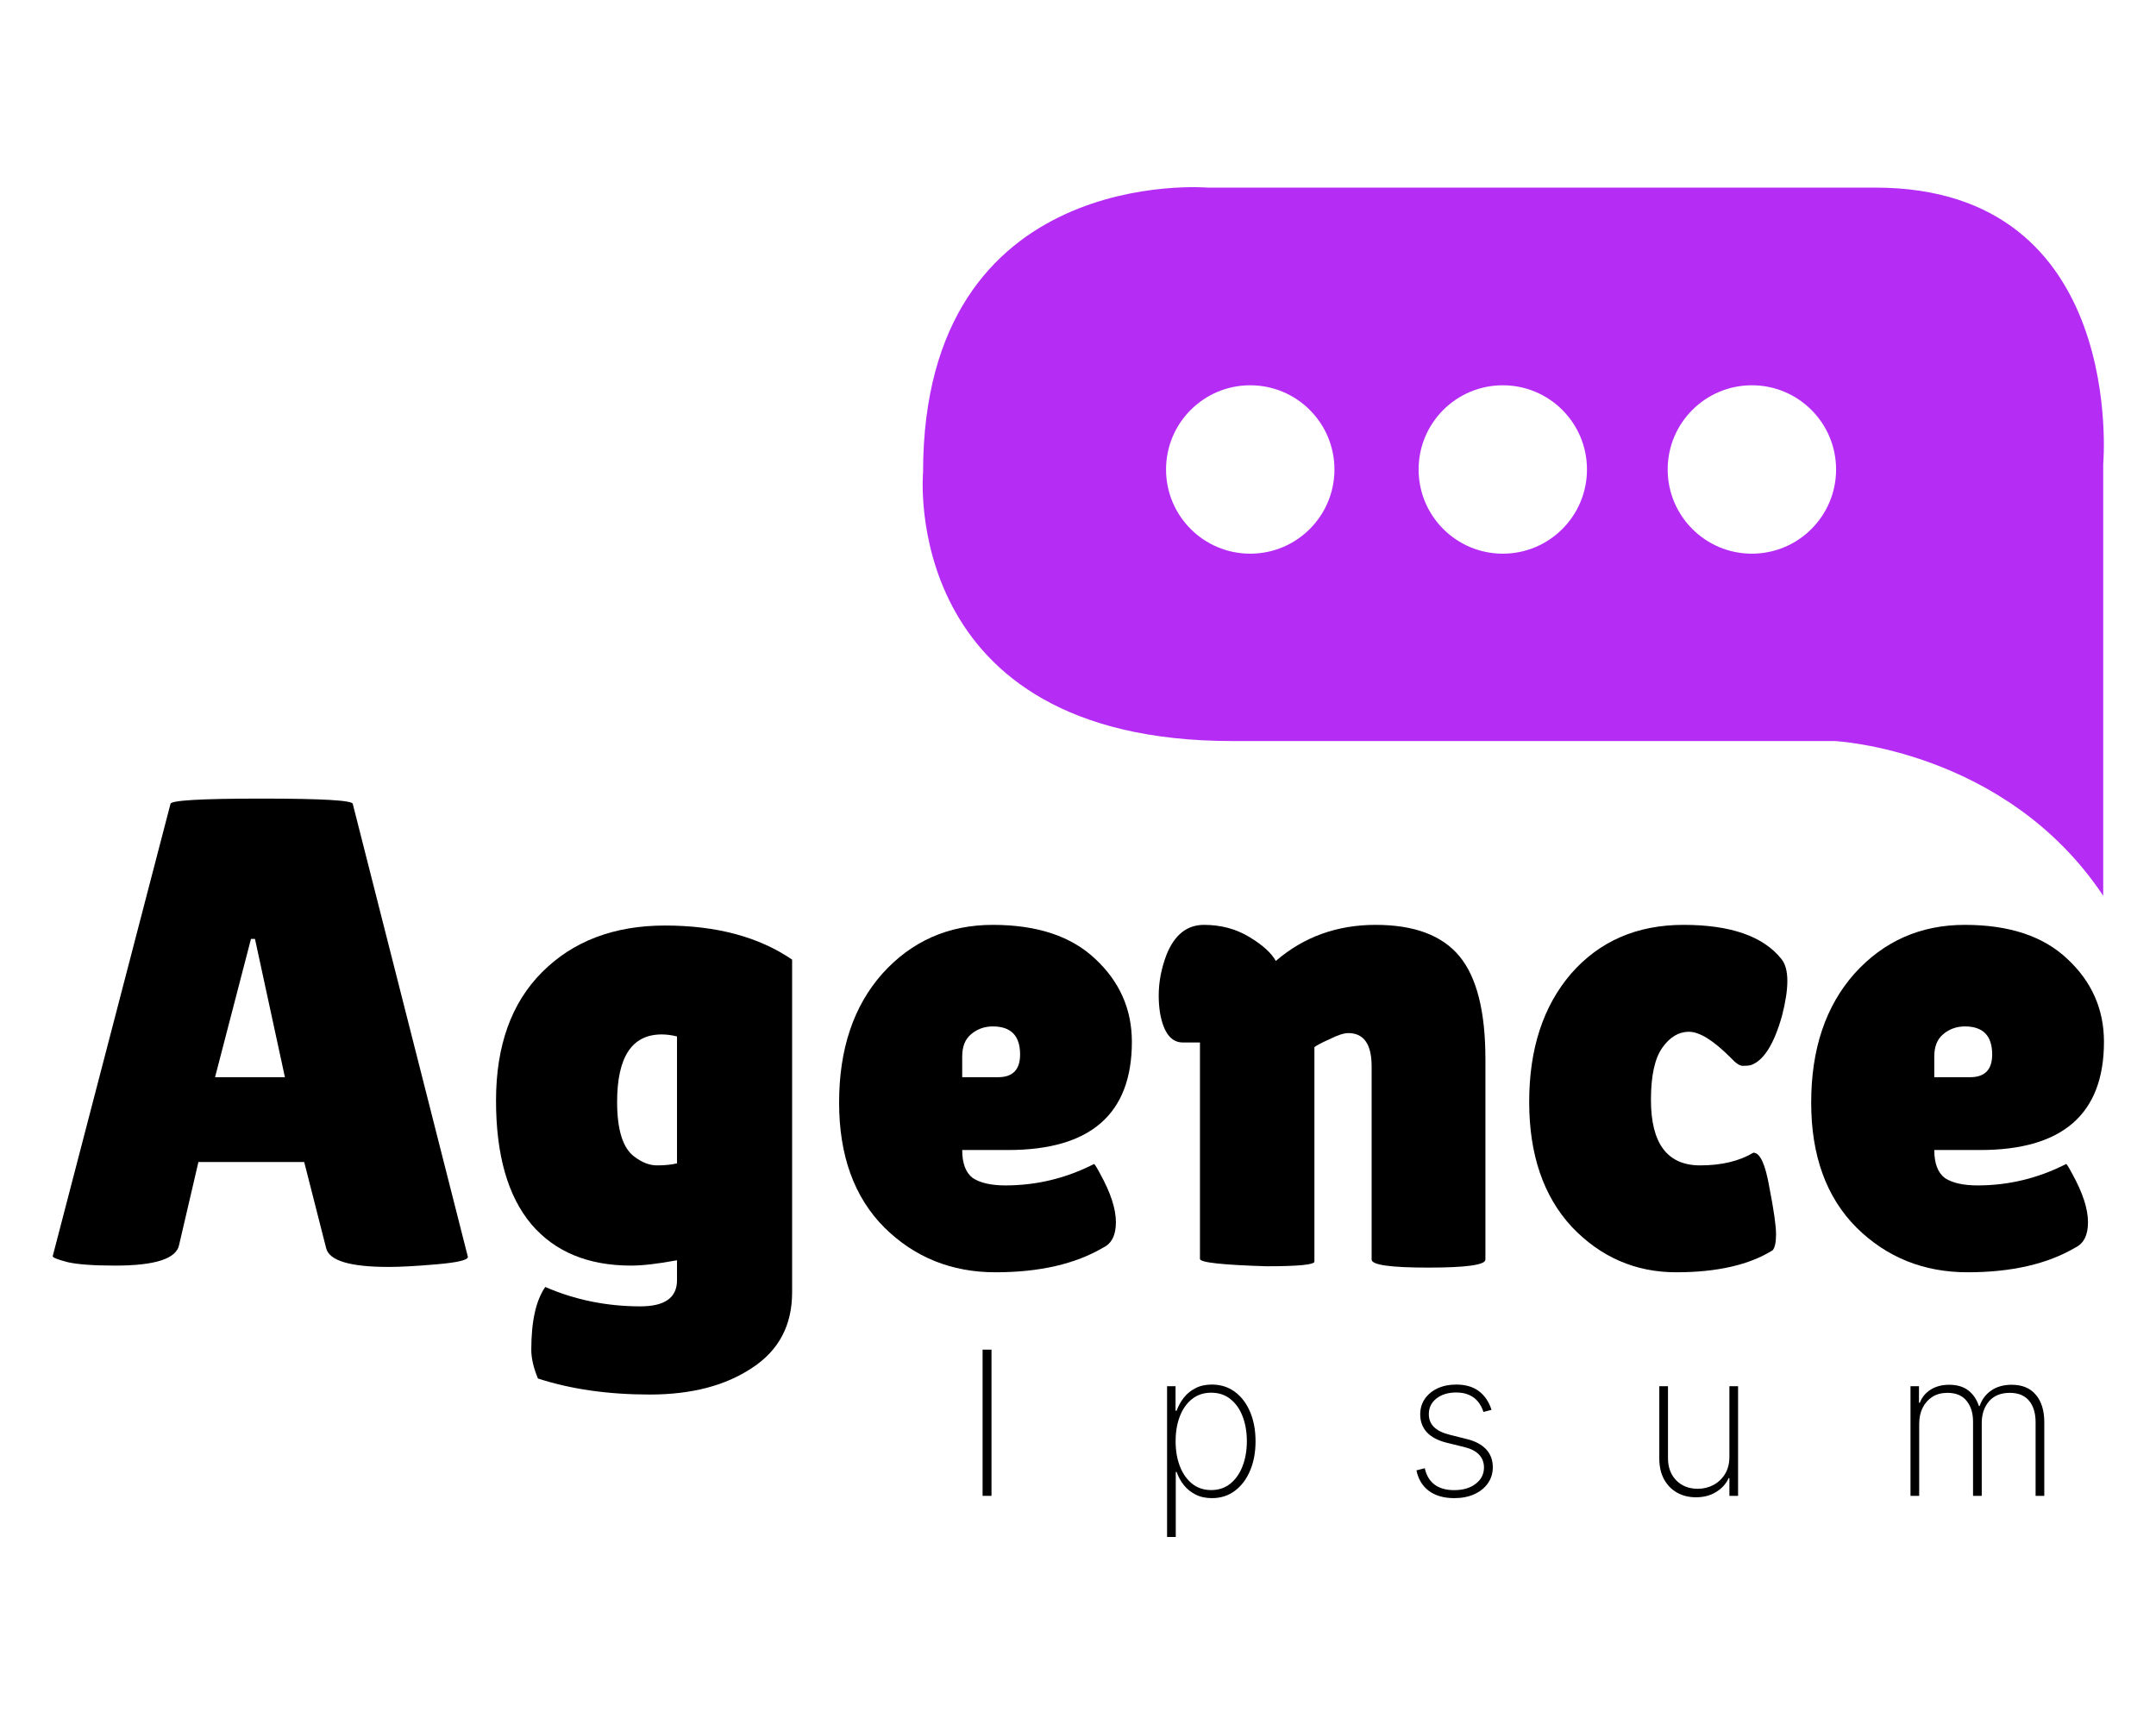 <svg width="2500" height="2000" viewBox="0 0 2500 2000" fill="none" xmlns="http://www.w3.org/2000/svg">
<g style="mix-blend-mode:multiply" opacity="0.9">
<path d="M1428.98 859.182H2127.36C2127.36 859.182 2325.54 868.69 2438.79 1038.54V538.345C2438.79 538.345 2467.08 217.525 2174.55 217.525H1400.63C1400.63 217.525 1070.34 189.236 1070.34 547.799C1070.34 547.799 1042.02 859.182 1428.98 859.182ZM1933.76 544.312C1933.76 490.393 1977.48 446.7 2031.39 446.7C2085.3 446.7 2129.03 490.375 2129.03 544.312C2129.03 598.249 2085.3 641.942 2031.39 641.942C1977.48 641.942 1933.76 598.231 1933.76 544.312ZM1644.95 544.312C1644.95 490.393 1688.67 446.7 1742.59 446.7C1796.52 446.7 1840.18 490.375 1840.18 544.312C1840.18 598.249 1796.52 641.942 1742.59 641.942C1688.67 641.942 1644.95 598.231 1644.95 544.312ZM1352.09 544.312C1352.09 490.393 1395.77 446.7 1449.7 446.7C1503.63 446.7 1547.36 490.375 1547.36 544.312C1547.36 598.249 1503.63 641.942 1449.7 641.942C1395.77 641.942 1352.09 598.231 1352.09 544.312Z" fill="#AD15F4"/>
</g>
<path d="M450.735 1468.91C405.985 1468.91 381.81 1461.68 378.209 1447.22L352.748 1347.29H230.072L207.697 1443.34C204.611 1459.35 179.922 1467.36 133.629 1467.36C108.939 1467.36 90.68 1466.07 78.849 1463.48C67.019 1460.39 61.103 1458.06 61.103 1456.51L197.667 932.107C197.667 927.976 232.901 925.91 303.369 925.91C373.837 925.91 409.071 927.976 409.071 932.107L542.549 1457.29C542.549 1460.9 530.718 1463.74 507.057 1465.81C483.397 1467.87 464.622 1468.91 450.735 1468.91ZM249.361 1248.92H330.373L295.654 1088.58H291.024L249.361 1248.92Z" fill="black"/>
<path d="M731.789 1467.36C681.895 1467.36 643.318 1451.35 616.057 1419.33C588.795 1386.8 575.165 1339.03 575.165 1276.03C575.165 1212.51 592.91 1162.94 628.401 1127.31C664.407 1091.16 711.985 1073.08 771.137 1073.08C830.804 1073.08 879.925 1086.25 918.503 1112.59V1498.34C918.503 1536.55 903.072 1565.73 872.21 1585.87C841.348 1606.53 801.742 1616.85 753.392 1616.85C705.042 1616.85 661.835 1610.66 623.772 1598.26C618.628 1585.87 616.057 1574.77 616.057 1564.96C616.057 1531.91 621.457 1507.64 632.259 1492.14C666.721 1507.12 703.498 1514.61 742.59 1514.61C770.88 1514.61 785.025 1504.54 785.025 1484.4V1461.16C762.908 1465.29 745.162 1467.36 731.789 1467.36ZM767.28 1199.34C732.817 1199.34 715.586 1225.42 715.586 1277.58C715.586 1310.11 722.273 1331.29 735.646 1341.1C744.39 1347.81 753.135 1351.17 761.879 1351.17C770.623 1351.17 778.338 1350.39 785.025 1348.84V1201.67C778.853 1200.12 772.938 1199.34 767.28 1199.34Z" fill="black"/>
<path d="M1279.3 1446.44C1246.89 1465.55 1205.23 1475.1 1154.31 1475.1C1103.38 1475.1 1060.44 1457.8 1025.46 1423.2C990.482 1388.09 972.993 1339.81 972.993 1278.35C972.993 1216.39 989.71 1166.55 1023.14 1128.86C1057.09 1091.16 1099.78 1072.31 1151.22 1072.31C1202.66 1072.31 1242.26 1085.48 1270.04 1111.81C1298.33 1138.15 1312.47 1170.17 1312.47 1207.87C1312.47 1291.52 1264.64 1333.35 1168.97 1333.35H1115.73C1115.73 1348.84 1119.84 1359.69 1128.07 1365.88C1136.82 1371.56 1149.42 1374.4 1165.88 1374.4C1201.89 1374.4 1236.09 1366.14 1268.5 1349.62C1269.01 1349.1 1271.32 1352.72 1275.44 1360.46C1287.78 1382.67 1293.96 1401.52 1293.96 1417.01C1293.96 1431.98 1289.07 1441.79 1279.3 1446.44ZM1182.85 1222.58C1182.85 1200.89 1172.31 1190.05 1151.22 1190.05C1141.45 1190.05 1132.96 1193.15 1125.76 1199.34C1119.07 1205.02 1115.73 1213.55 1115.73 1224.91V1248.92H1157.39C1174.37 1248.92 1182.85 1240.14 1182.85 1222.58Z" fill="black"/>
<path d="M1524.13 1462.71C1524.13 1466.32 1505.61 1468.13 1468.58 1468.13C1417.14 1466.58 1391.42 1463.74 1391.42 1459.61V1208.64H1371.36C1357.99 1208.64 1349.25 1197.28 1345.13 1174.56C1344.1 1167.84 1343.59 1161.13 1343.59 1154.42C1343.59 1138.41 1346.67 1122.4 1352.85 1106.39C1362.11 1083.67 1376.51 1072.31 1396.05 1072.31C1415.6 1072.31 1433.09 1076.96 1448.52 1086.25C1463.95 1095.55 1474.24 1104.84 1479.38 1114.14C1511.79 1086.25 1550.36 1072.31 1595.11 1072.31C1639.86 1072.31 1672.27 1084.45 1692.33 1108.72C1712.39 1132.99 1722.42 1172.75 1722.42 1228V1460.39C1722.42 1466.58 1700.3 1469.68 1656.07 1469.68C1612.34 1469.68 1590.48 1466.58 1590.48 1460.39V1236.53C1590.48 1210.71 1581.48 1197.8 1563.48 1197.8C1558.34 1197.8 1551.13 1200.12 1541.88 1204.77C1532.62 1208.9 1526.7 1212 1524.13 1214.06V1462.71Z" fill="black"/>
<path d="M1914.36 1275.26C1914.36 1325.86 1933.4 1351.17 1971.46 1351.17C1996.15 1351.17 2016.72 1346.26 2033.18 1336.45C2040.9 1336.45 2047.07 1349.88 2051.7 1376.73C2056.84 1403.06 2059.42 1421.14 2059.42 1430.95C2059.42 1440.25 2058.13 1446.44 2055.56 1449.54C2028.3 1466.58 1991 1475.1 1943.68 1475.1C1896.36 1475.1 1855.98 1457.55 1822.55 1422.43C1789.63 1386.8 1773.17 1338.51 1773.17 1277.58C1773.17 1216.13 1789.37 1166.55 1821.78 1128.86C1854.7 1091.16 1898.16 1072.31 1952.17 1072.31C2006.69 1072.31 2044.5 1085.48 2065.59 1111.81C2070.22 1117.49 2072.53 1126.02 2072.53 1137.38C2072.53 1148.22 2070.47 1161.65 2066.36 1177.66C2057.1 1210.71 2045.01 1229.81 2030.1 1234.98C2028.04 1235.49 2024.95 1235.75 2020.84 1235.75C2017.24 1235.75 2012.61 1232.65 2006.95 1226.46C1986.89 1206.32 1970.69 1196.25 1958.34 1196.25C1946.51 1196.25 1936.22 1202.44 1927.48 1214.84C1918.74 1227.23 1914.36 1247.37 1914.36 1275.26Z" fill="black"/>
<path d="M2406.48 1446.44C2374.07 1465.55 2332.41 1475.1 2281.49 1475.1C2230.57 1475.1 2187.62 1457.8 2152.64 1423.2C2117.66 1388.09 2100.17 1339.81 2100.17 1278.35C2100.17 1216.39 2116.89 1166.55 2150.33 1128.86C2184.27 1091.16 2226.97 1072.31 2278.4 1072.31C2329.84 1072.31 2369.44 1085.48 2397.22 1111.81C2425.51 1138.15 2439.66 1170.17 2439.66 1207.87C2439.66 1291.52 2391.82 1333.35 2296.15 1333.35H2242.91C2242.91 1348.84 2247.03 1359.69 2255.26 1365.88C2264 1371.56 2276.6 1374.4 2293.06 1374.4C2329.07 1374.4 2363.27 1366.14 2395.68 1349.62C2396.19 1349.1 2398.51 1352.72 2402.62 1360.46C2414.97 1382.67 2421.14 1401.52 2421.14 1417.01C2421.14 1431.98 2416.25 1441.79 2406.48 1446.44ZM2310.04 1222.58C2310.04 1200.89 2299.49 1190.05 2278.4 1190.05C2268.63 1190.05 2260.14 1193.15 2252.94 1199.34C2246.25 1205.02 2242.91 1213.55 2242.91 1224.91V1248.92H2284.57C2301.55 1248.92 2310.04 1240.14 2310.04 1222.58Z" fill="black"/>
<path d="M1149.69 1564.81V1734.32H1139.37V1564.81H1149.69Z" fill="black"/>
<path d="M1353.28 1782V1607.19H1363.11V1635.58H1364.35C1366.33 1630.12 1369.11 1625.09 1372.69 1620.51C1376.33 1615.93 1380.81 1612.26 1386.16 1609.51C1391.55 1606.69 1397.89 1605.28 1405.15 1605.28C1415.4 1605.28 1424.32 1608.1 1431.92 1613.73C1439.52 1619.35 1445.41 1627.14 1449.59 1637.07C1453.78 1646.95 1455.87 1658.29 1455.87 1671.09C1455.87 1683.89 1453.75 1695.26 1449.51 1705.19C1445.33 1715.07 1439.43 1722.85 1431.83 1728.53C1424.29 1734.16 1415.45 1736.97 1405.32 1736.97C1398.11 1736.97 1391.77 1735.59 1386.32 1732.83C1380.92 1730.08 1376.38 1726.41 1372.69 1721.83C1369.06 1717.19 1366.28 1712.11 1364.35 1706.6H1363.36V1782H1353.28ZM1363.19 1671C1363.19 1681.82 1364.84 1691.5 1368.15 1700.06C1371.45 1708.55 1376.19 1715.29 1382.36 1720.25C1388.52 1725.16 1395.88 1727.62 1404.41 1727.62C1413.06 1727.62 1420.46 1725.14 1426.63 1720.17C1432.85 1715.15 1437.59 1708.36 1440.84 1699.81C1444.14 1691.26 1445.79 1681.65 1445.79 1671C1445.79 1660.35 1444.17 1650.78 1440.92 1642.28C1437.67 1633.78 1432.96 1627.08 1426.8 1622.17C1420.63 1617.2 1413.17 1614.72 1404.41 1614.72C1395.77 1614.72 1388.36 1617.18 1382.19 1622.09C1376.08 1626.94 1371.37 1633.62 1368.07 1642.12C1364.82 1650.56 1363.19 1660.19 1363.19 1671Z" fill="black"/>
<path d="M1729.5 1634.58L1720.17 1637.07C1718.68 1632.43 1716.56 1628.43 1713.81 1625.07C1711.06 1621.7 1707.59 1619.11 1703.4 1617.29C1699.27 1615.41 1694.32 1614.47 1688.53 1614.47C1679.23 1614.47 1671.6 1616.79 1665.65 1621.42C1659.76 1626.06 1656.81 1632.1 1656.81 1639.55C1656.81 1645.62 1658.82 1650.64 1662.84 1654.62C1666.86 1658.53 1673 1661.51 1681.26 1663.55L1700.76 1668.44C1710.78 1670.92 1718.33 1674.95 1723.39 1680.52C1728.46 1686.04 1730.99 1692.91 1730.99 1701.13C1730.99 1708.14 1729.09 1714.35 1725.29 1719.76C1721.49 1725.16 1716.23 1729.39 1709.51 1732.42C1702.85 1735.46 1695.09 1736.97 1686.22 1736.97C1674.38 1736.97 1664.66 1734.21 1657.06 1728.7C1649.46 1723.12 1644.59 1715.15 1642.44 1704.77L1652.11 1702.29C1653.92 1710.57 1657.7 1716.89 1663.42 1721.25C1669.2 1725.55 1676.78 1727.7 1686.14 1727.7C1696.49 1727.7 1704.83 1725.25 1711.17 1720.34C1717.55 1715.42 1720.75 1709.13 1720.75 1701.46C1720.75 1695.61 1718.88 1690.68 1715.13 1686.65C1711.39 1682.62 1705.72 1679.67 1698.12 1677.79L1677.88 1672.83C1667.53 1670.29 1659.76 1666.23 1654.58 1660.66C1649.41 1655.03 1646.82 1648.1 1646.82 1639.88C1646.82 1633.04 1648.61 1627.03 1652.19 1621.84C1655.77 1616.65 1660.7 1612.6 1666.97 1609.67C1673.25 1606.75 1680.44 1605.28 1688.53 1605.28C1699.27 1605.28 1708.03 1607.82 1714.8 1612.9C1721.57 1617.98 1726.48 1625.2 1729.5 1634.58Z" fill="black"/>
<path d="M2005.33 1689.21V1607.19H2015.4V1734.32H2005.33V1713.71H2004.5C2001.53 1720.28 1996.71 1725.63 1990.04 1729.77C1983.44 1733.91 1975.62 1735.98 1966.59 1735.98C1958.27 1735.98 1950.92 1734.16 1944.53 1730.52C1938.14 1726.87 1933.13 1721.72 1929.5 1715.04C1925.86 1708.31 1924.05 1700.31 1924.05 1691.03V1607.19H1934.12V1690.62C1934.12 1701.22 1937.32 1709.8 1943.7 1716.36C1950.15 1722.87 1958.46 1726.13 1968.65 1726.13C1975.26 1726.13 1981.34 1724.64 1986.91 1721.66C1992.47 1718.68 1996.93 1714.43 2000.29 1708.91C2003.65 1703.34 2005.33 1696.77 2005.33 1689.21Z" fill="black"/>
<path d="M2215.33 1734.32V1607.19H2225.16V1626.39H2226.15C2228.58 1619.99 2232.76 1614.91 2238.71 1611.16C2244.66 1607.41 2251.82 1605.53 2260.19 1605.53C2269.38 1605.53 2276.79 1607.74 2282.41 1612.15C2288.08 1616.57 2292.15 1622.56 2294.63 1630.12H2295.54C2298.02 1622.67 2302.45 1616.71 2308.84 1612.24C2315.28 1607.77 2323.21 1605.53 2332.63 1605.53C2344.91 1605.53 2354.27 1609.42 2360.71 1617.2C2367.21 1624.93 2370.46 1635.52 2370.46 1648.99V1734.32H2360.38V1648.99C2360.38 1638.39 2357.85 1630.06 2352.78 1623.99C2347.72 1617.92 2340.28 1614.89 2330.48 1614.89C2320.02 1614.89 2311.98 1618.17 2306.36 1624.74C2300.75 1631.3 2297.94 1639.66 2297.94 1649.81V1734.32H2287.86V1648.32C2287.86 1638.45 2285.38 1630.42 2280.42 1624.24C2275.47 1618 2268.03 1614.89 2258.12 1614.89C2251.4 1614.89 2245.59 1616.43 2240.69 1619.52C2235.85 1622.61 2232.07 1626.86 2229.38 1632.27C2226.73 1637.67 2225.41 1643.88 2225.41 1650.89V1734.32H2215.33Z" fill="black"/>
</svg>
